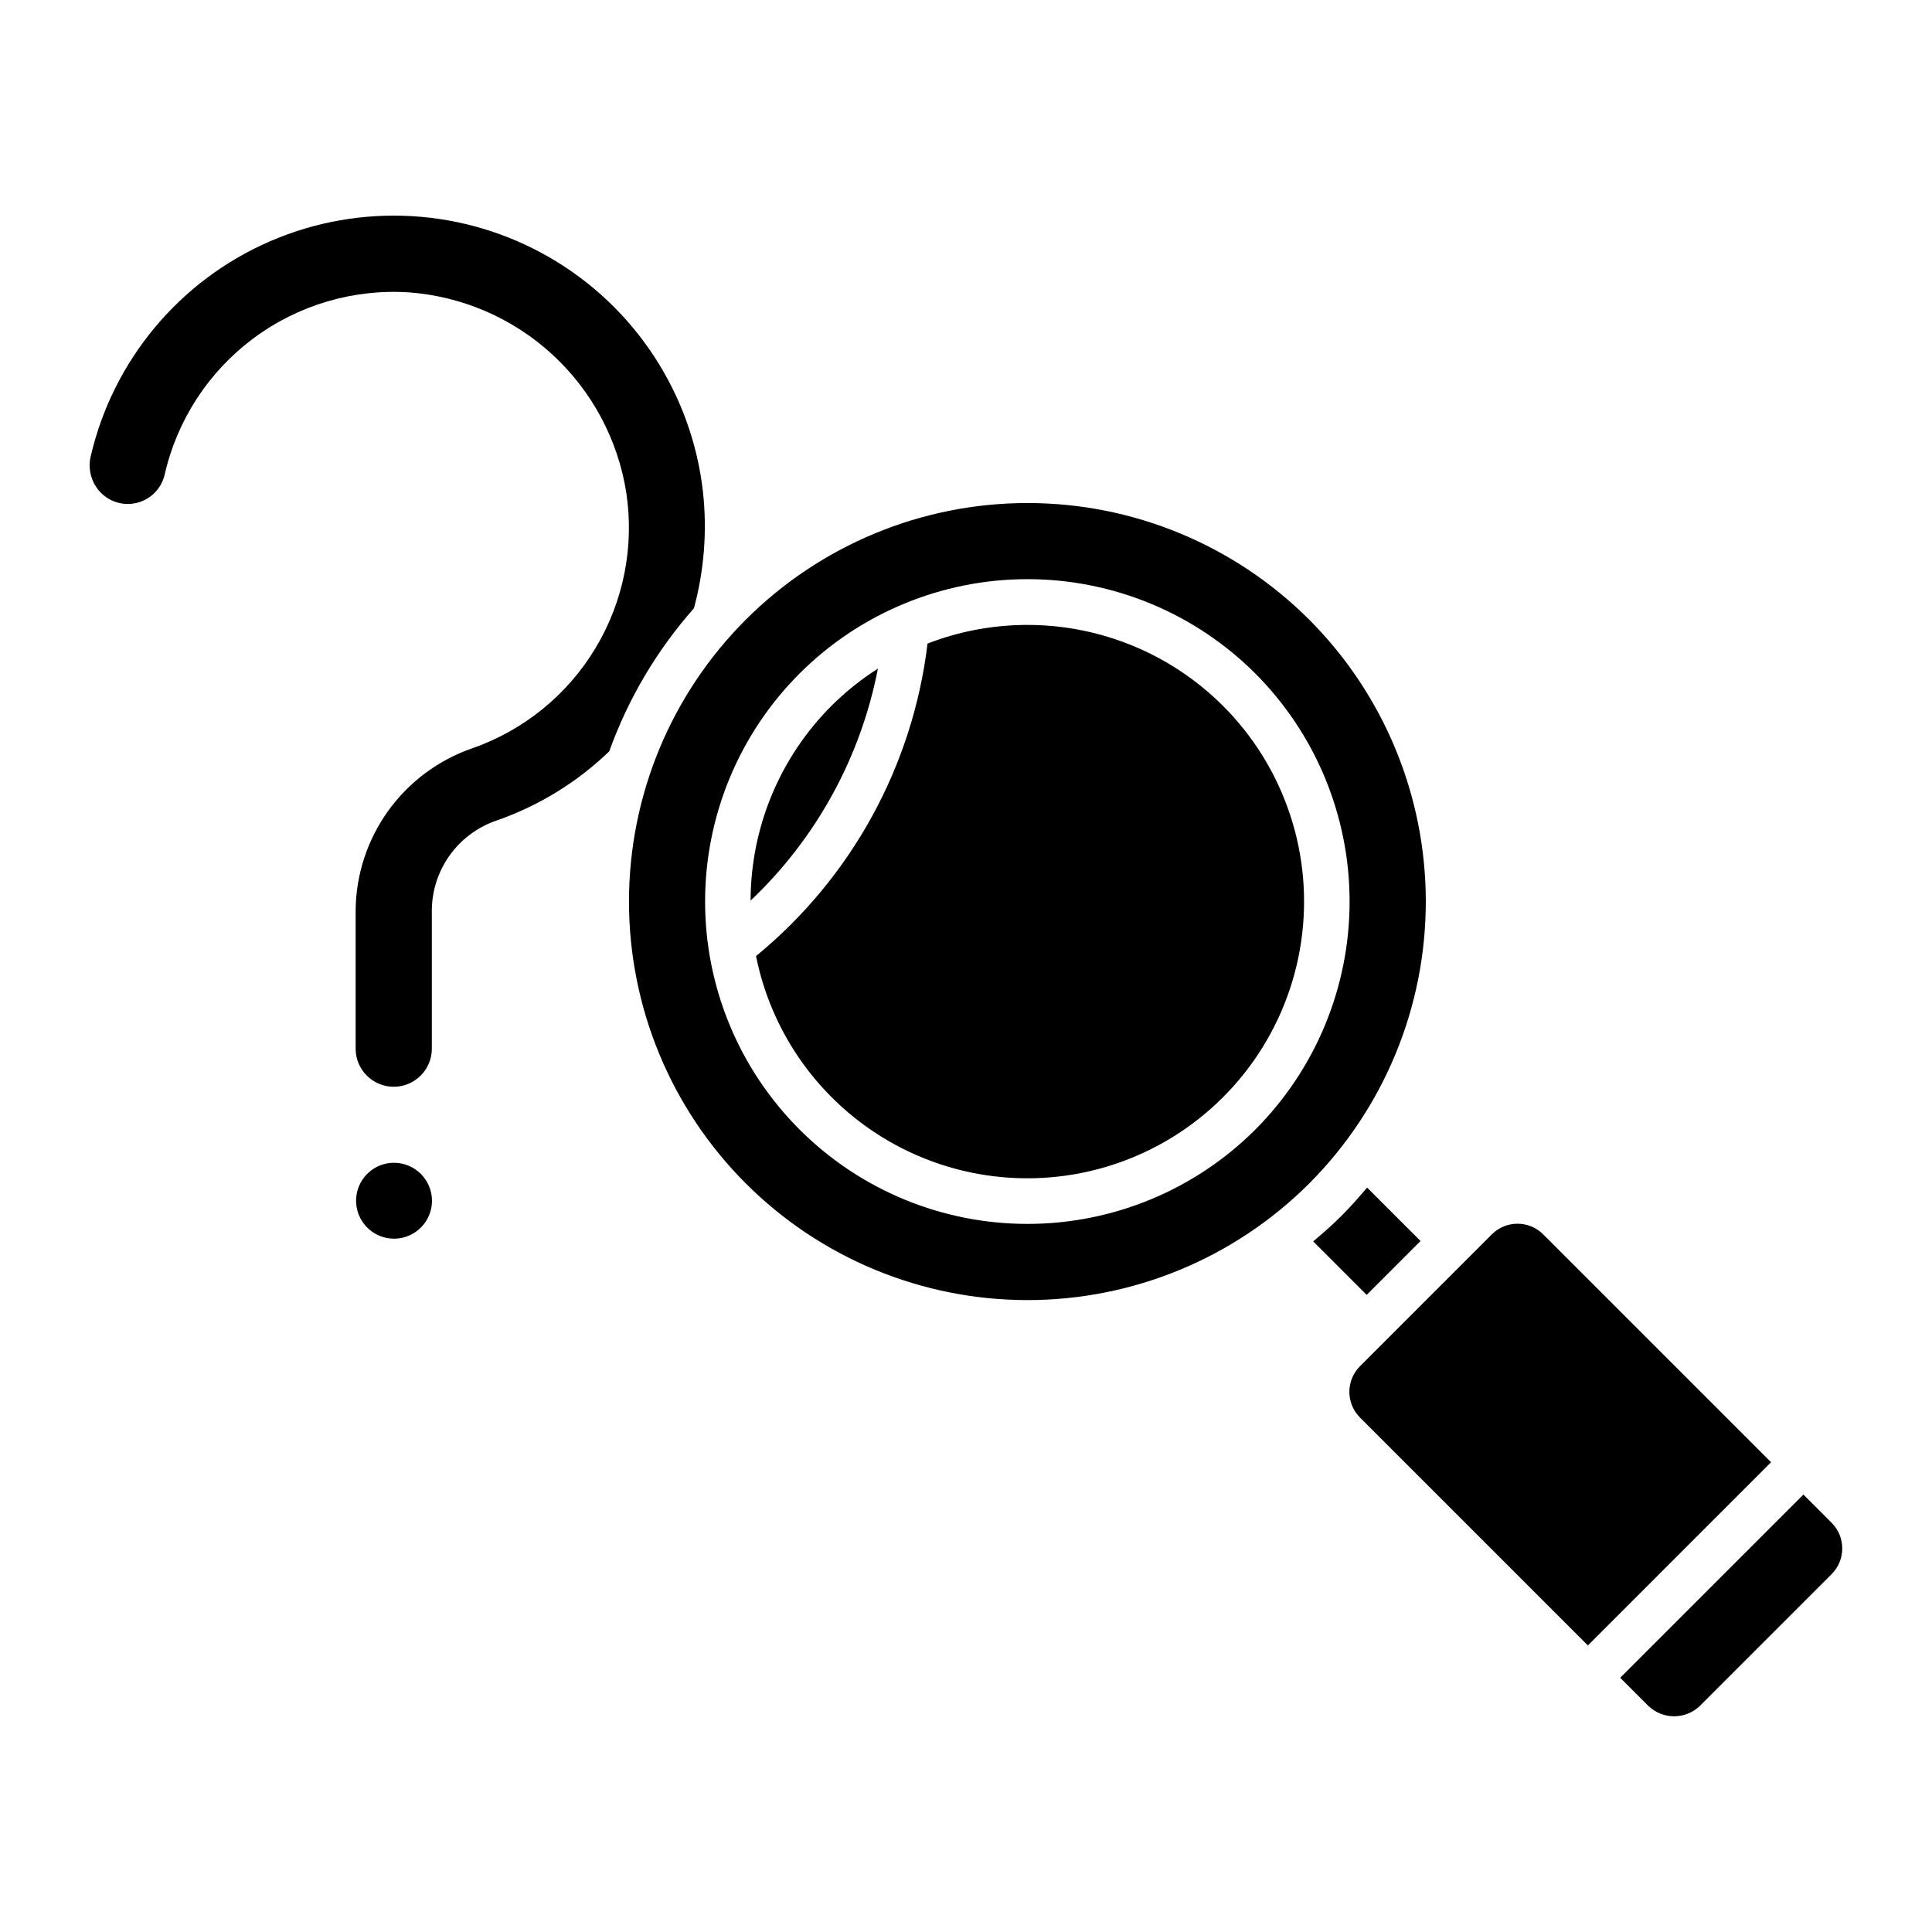 <?xml version="1.0" encoding="UTF-8"?>
<!-- Uploaded to: ICON Repo, www.svgrepo.com, Generator: ICON Repo Mixer Tools -->
<svg fill="#000000" width="800px" height="800px" version="1.1" viewBox="144 144 512 512" xmlns="http://www.w3.org/2000/svg">
 <path d="m258.48 462.24c-0.016 4.062-2.473 7.715-6.227 9.262s-8.07 0.684-10.941-2.188-3.734-7.188-2.188-10.941 5.199-6.211 9.262-6.227c2.676-0.004 5.246 1.059 7.141 2.953 1.895 1.895 2.957 4.465 2.953 7.141zm209.62-131.19v0.004c-10.051-10.039-22.797-16.941-36.695-19.871-13.898-2.93-28.348-1.762-41.598 3.363-3.898 32.438-20.184 62.113-45.453 82.824 4.57 22.754 19.645 42.004 40.645 51.898 20.996 9.891 45.438 9.262 65.898-1.703 20.457-10.965 34.52-30.965 37.91-53.93 3.391-22.961-4.289-46.176-20.707-62.582zm-103.75 0v0.004c-13.695 13.688-21.402 32.25-21.434 51.613 17.387-16.469 29.18-37.965 33.738-61.477-4.445 2.836-8.57 6.141-12.305 9.863zm-34.066-56.793c-2.961-25.953-18.043-48.965-40.652-62.039-22.613-13.078-50.082-14.664-74.051-4.281-23.969 10.379-41.602 31.504-47.531 56.941-0.746 3.106-0.023 6.379 1.957 8.883 2.387 3.008 6.281 4.387 10.027 3.555 3.75-0.828 6.695-3.727 7.586-7.461 3.273-14.453 11.59-27.262 23.461-36.133 11.875-8.867 26.52-13.207 41.305-12.242 14.164 1.055 27.555 6.863 38.004 16.48 10.449 9.617 17.344 22.484 19.57 36.512 2.191 14.305-0.699 28.922-8.164 41.32-7.465 12.398-19.039 21.789-32.707 26.539-8.941 3.102-16.703 8.891-22.227 16.574-5.523 7.688-8.531 16.891-8.613 26.355v36.672c0.012 5.566 4.531 10.07 10.094 10.07 5.566 0 10.082-4.504 10.098-10.07v-36.672c0.031-5.301 1.727-10.457 4.844-14.742 3.117-4.285 7.504-7.484 12.535-9.145 11.074-3.891 21.184-10.117 29.637-18.258 5.008-13.945 12.625-26.812 22.441-37.914 2.727-10.074 3.535-20.57 2.387-30.945zm222.67 196.85c-3.758-3.746-9.836-3.746-13.594 0l-34.957 34.961h0.004c-3.75 3.754-3.75 9.836 0 13.59l60.398 60.398 48.547-48.551zm-32.496 1.773-14.16-14.16c-2.164 2.562-4.391 5.086-6.789 7.488-2.41 2.41-4.941 4.621-7.504 6.777l14.176 14.176zm108.95 74.68-7.484-7.484-48.551 48.551 7.484 7.484c3.805 3.629 9.789 3.629 13.594 0l34.957-34.961h-0.004c3.75-3.754 3.75-9.836 0-13.59zm-138.46-89.918c-19.812 19.793-46.676 30.906-74.68 30.898-28.008-0.012-54.859-11.141-74.66-30.949-19.801-19.805-30.922-46.664-30.922-74.668 0-28.004 11.121-54.863 30.922-74.668 19.801-19.805 46.652-30.938 74.66-30.945 28.004-0.012 54.867 11.105 74.68 30.898 19.789 19.828 30.902 46.699 30.902 74.715 0 28.016-11.117 54.887-30.906 74.719zm-14.281-135.16c-16.023-16.012-37.754-25.004-60.406-24.996-22.652 0.008-44.375 9.012-60.391 25.031-16.016 16.02-25.012 37.746-25.012 60.398-0.004 22.652 8.992 44.379 25.008 60.398 16.016 16.023 37.738 25.027 60.391 25.035 22.652 0.008 44.379-8.98 60.406-24.988 16.004-16.047 24.992-37.781 24.992-60.441 0-22.66-8.984-44.395-24.988-60.438z"/>
</svg>